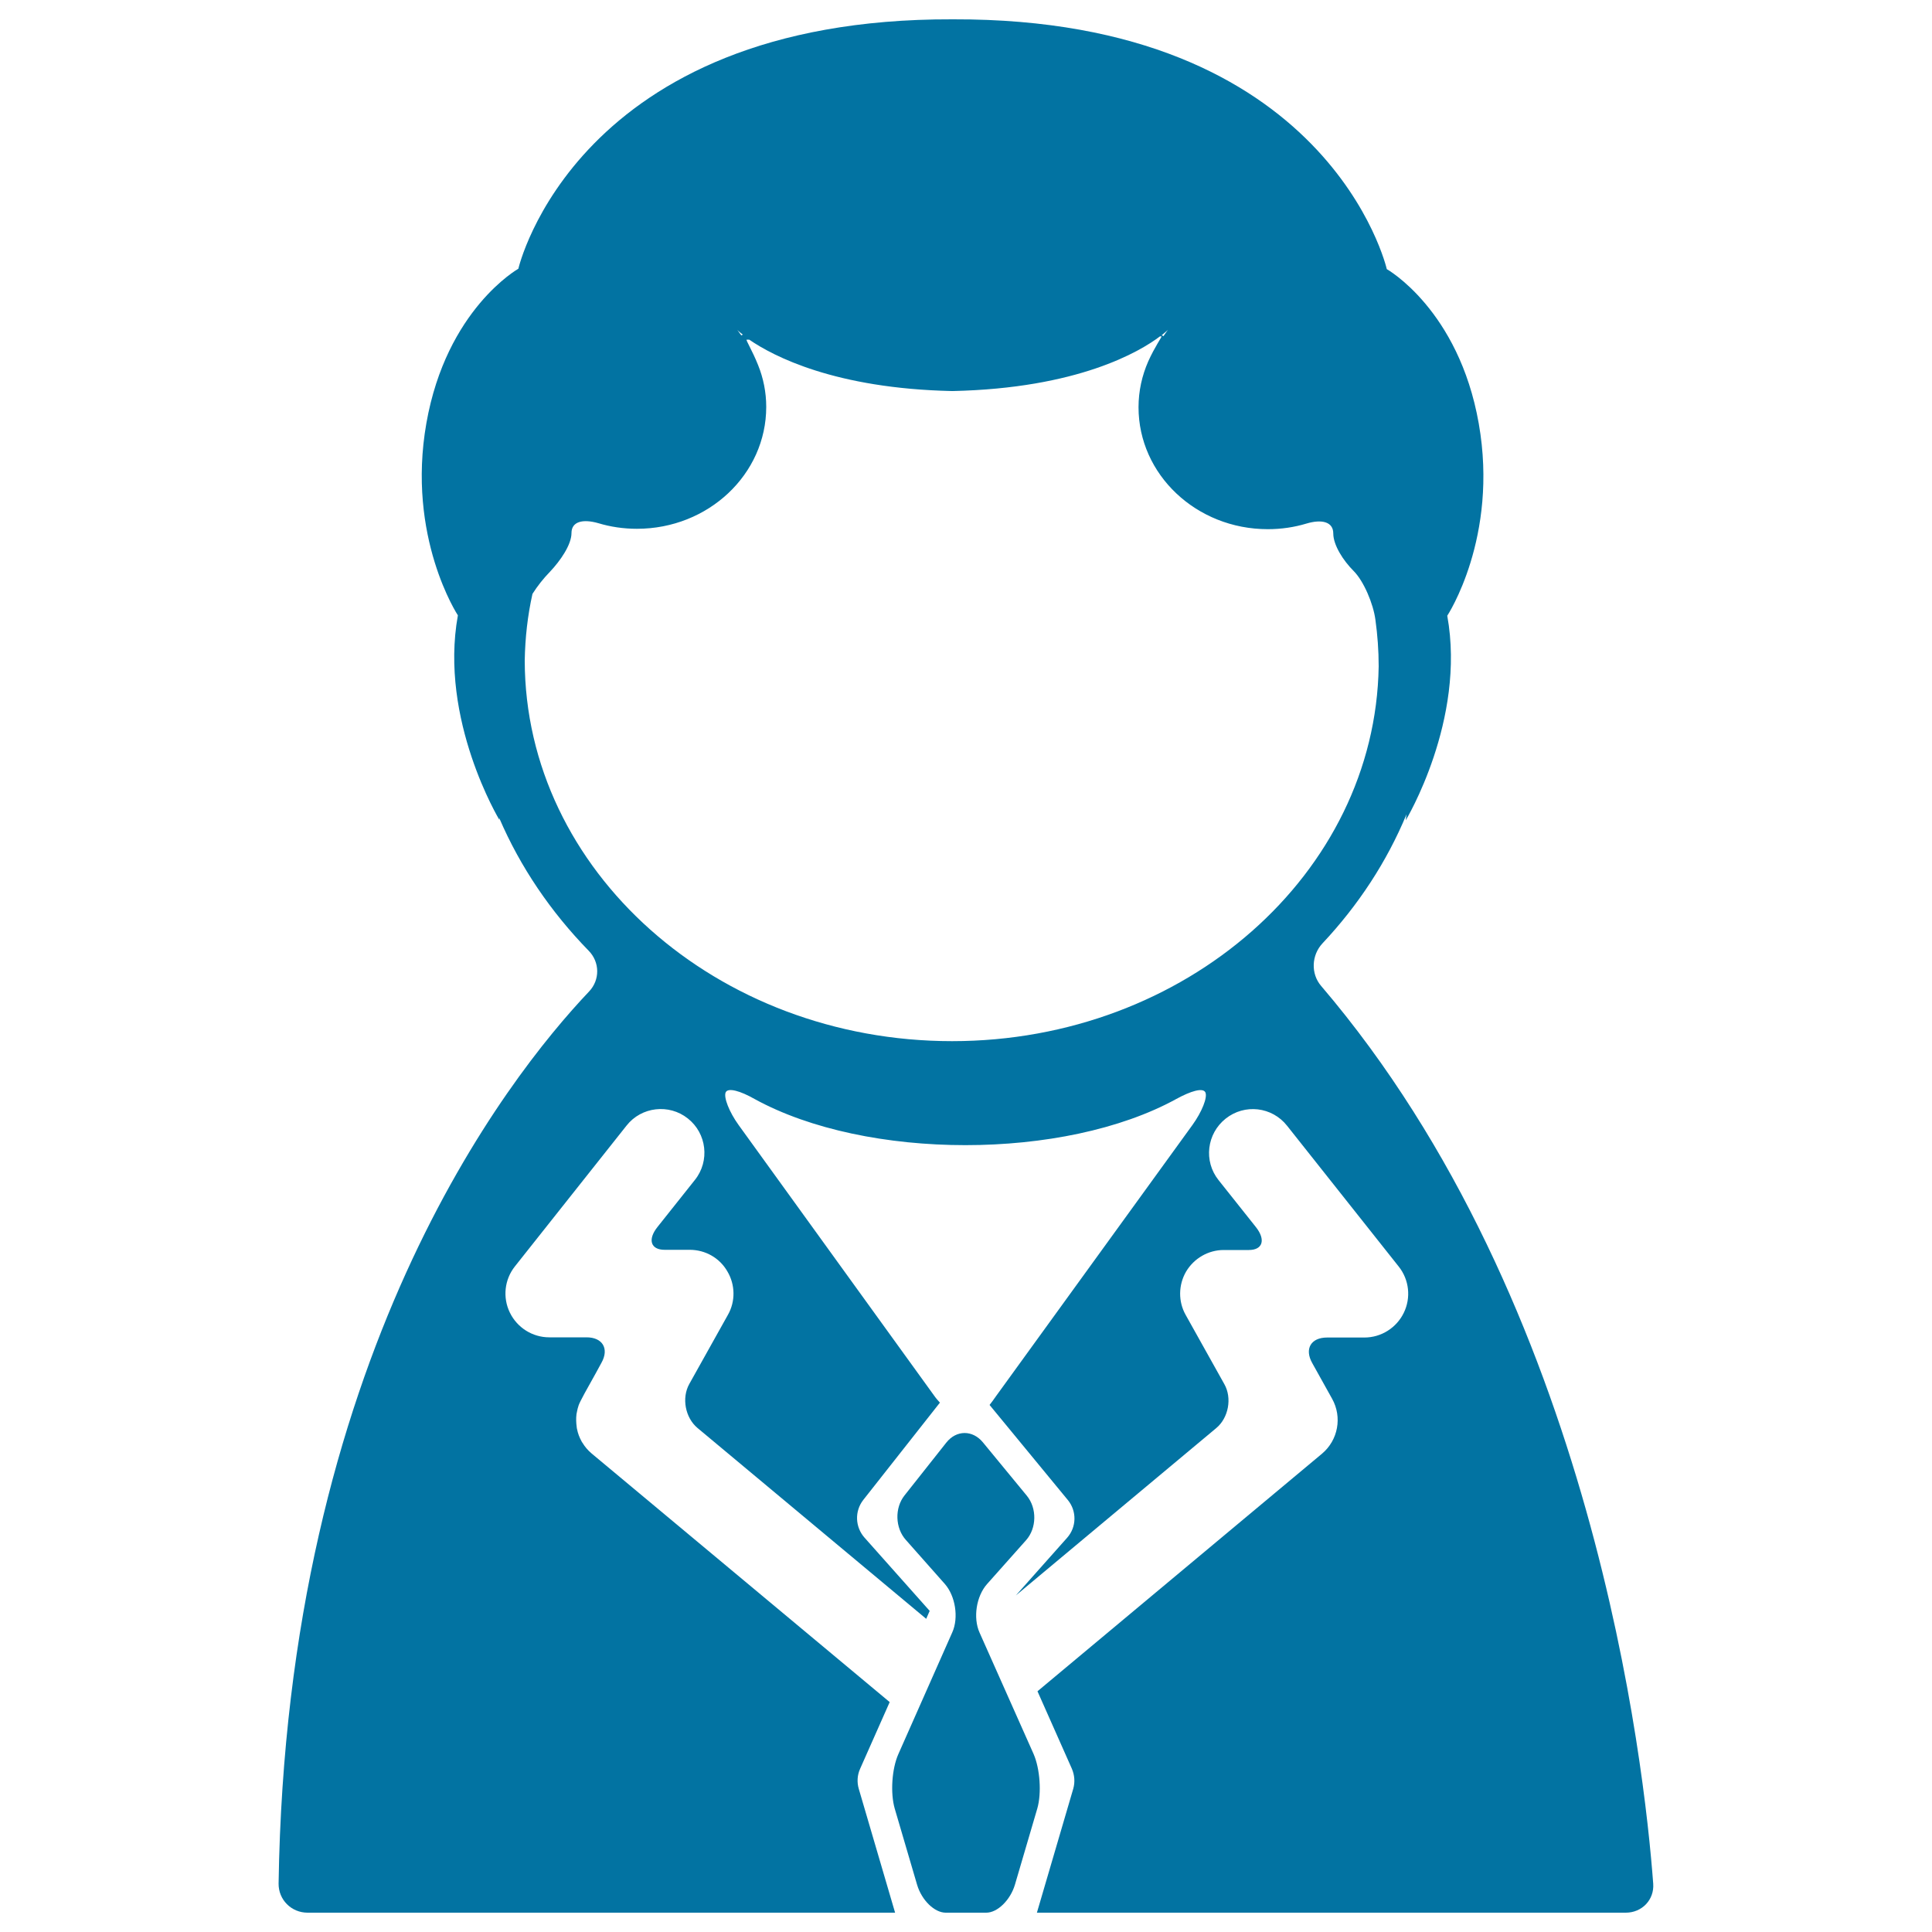 <svg xmlns="http://www.w3.org/2000/svg" viewBox="0 0 1000 1000" style="fill:#0273a2">
<title>Executive Man SVG icon</title>
<g><g><path d="M535,907.9l-28-62.9c-3.4-7.6-1.7-18.8,3.9-25.1l20.2-22.7c5.5-6.2,5.7-16.5,0.4-23l-22.8-27.7c-5.3-6.4-13.7-6.4-18.9,0.2l-21.6,27.3c-5.2,6.5-4.9,16.9,0.7,23.1l20.1,22.7c5.5,6.2,7.3,17.5,3.9,25.1L465,907.9c-3.4,7.6-4.2,20.2-1.9,28.2l11.6,39.5c2.4,8,9,14.4,14.8,14.4H500c0,0,4.7,0,10.5,0s12.4-6.5,14.8-14.4l11.6-39.5C539.2,928.1,538.3,915.5,535,907.9z"/><path d="M683.8,510.3c-5.4-6.3-5-15.9,0.7-22c18.5-19.7,33.3-42.2,43.5-66.8c-0.2,1.8-0.4,3.1-0.4,3.1s31.3-51.8,21.5-105.9c0,0,26.7-40.5,16.3-99.5c-10.4-59-47.6-79.9-47.6-79.9S688.2,9.4,493.3,10h-0.4C297.9,9.4,268.3,139.1,268.3,139.1S231.1,160,220.7,219c-10.4,59,16.3,99.5,16.3,99.5c-9.8,54.1,21.5,105.9,21.5,105.9s-0.1-0.4-0.1-1c10.9,25.4,26.7,48.6,46.3,68.7c5.8,5.9,5.9,15.1,0.2,21.1C262.4,558,148.3,703,144.2,974.9c-0.1,8.4,6.6,15.1,15,15.1h304.1l-18.8-64.1c-1-3.4-0.8-7.1,0.7-10.4l15.3-34.5c-46.3-38.6-154.3-128.7-154.3-128.7c-1.9-1.6-3.5-3.5-4.7-5.5c-0.2-0.3-0.4-0.5-0.5-0.8c-1.1-2-1.9-4.1-2.3-6.2c-0.1-0.4-0.2-0.8-0.2-1.2c-0.3-2.2-0.4-4.5-0.1-6.7c0.1-0.4,0.1-0.6,0.2-1c0.2-1.2,0.5-2.3,0.9-3.5c0.6-1.9,4.7-9.2,8.8-16.5c1-1.8,2-3.7,3-5.5c4.1-7.3,0.6-13.2-7.7-13.2h-19.3c-8.7,0-16.6-5-20.4-12.8c-3.8-7.8-2.8-17.1,2.6-23.9l57.8-72.9c7.7-9.8,22-11.4,31.7-3.7c9.8,7.7,11.5,22,3.7,31.8l-19.4,24.4c-5.2,6.5-3.5,11.8,3.7,11.8h13c8.1,0,15.5,4.2,19.5,11.2c4.1,6.9,4.2,15.5,0.3,22.4l-20,35.8c-4.1,7.3-2.1,17.5,4.2,22.8l118.4,98.8l1.8-4.1l-33.8-38c-4.8-5.5-5.1-13.6-0.6-19.4l39.7-50.4c-1-1.1-2-2.2-2.9-3.5L382.3,582.3c-4.9-6.8-7.8-14.3-6.7-16.9c1.2-2.6,7.7-0.7,14.9,3.4c58,31.9,160.4,31.9,218.4,0c7.3-4,13.7-6,15-3.4c1.2,2.6-1.8,10.1-6.7,16.9L515.5,722.7c-1.1,1.6-2.2,3.1-3.3,4.5l40.5,49.2c4.7,5.7,4.6,14-0.4,19.6l-26.5,29.8l103.7-86.6c6.4-5.3,8.3-15.6,4.2-22.8l-20-35.8c-3.9-6.9-3.8-15.5,0.2-22.4c4.1-6.9,11.5-11.2,19.5-11.2c0,0,5.8,0,13,0s8.8-5.3,3.7-11.8l-19.4-24.4c-7.8-9.8-6.1-24,3.7-31.8c9.8-7.8,24-6.2,31.8,3.7l57.8,72.9c5.4,6.8,6.4,16.1,2.6,23.9c-3.8,7.8-11.7,12.8-20.4,12.8h-19.3c-8.4,0-11.8,5.9-7.7,13.2l10.3,18.5c5.3,9.5,3.1,21.4-5.2,28.4L537,875.4l17.8,40.1c1.4,3.3,1.7,6.9,0.7,10.4L536.7,990h304.8c8.4,0,14.8-6.7,14.2-15C851.1,913.3,824.7,675.3,683.8,510.3z M604.6,170.7c-0.9,1-1.6,2.2-2.4,3.3c-0.3-0.2-0.6-0.3-0.9-0.5C603.5,171.7,604.6,170.7,604.6,170.7z M384.5,173.2c-0.3,0.1-0.5,0.3-0.8,0.4c-0.8-1-1.4-2-2.2-3C381.5,170.7,382.5,171.7,384.5,173.2z M492.8,538.9c-121.9,0-221-88.3-221.2-197c0.2-11.8,1.5-23.3,4-34.5c2.6-4.1,5.6-7.9,9-11.4c5.5-5.8,11.2-14.1,11.2-20.1c0-6,5.9-7.4,13.9-5.1c6.3,1.9,13,2.9,20,2.9c36.9,0,66.9-28.2,66.9-63.1c0-7.6-1.5-14.9-4.2-21.6c-3.1-7.8-6.6-13.2-5.9-13.2l1.3,0c12.5,8.6,44.5,25.3,104.9,26.6c0.1,0,0.1,0,0.2,0c0.1,0,0.2,0,0.2,0c64.8-1.4,96.9-20.4,107.3-28.3c0,0,0.4,0,0.8,0c0.4,0-3.5,5.4-6.9,13c-3.2,7.3-5,15.3-5,23.7c0,34.8,29.9,63.1,66.9,63.1c7,0,13.7-1,20-2.9c8-2.4,13.9-0.9,13.9,5.1c0,6.1,5.2,14.1,10.5,19.4c5.3,5.3,10.2,17,11.3,25.2c1.1,7.9,1.7,16,1.7,24.2C711.9,452.1,613.6,538.9,492.8,538.9z"/><path d="M497.5,202.4c-1.5,0-2.8-0.1-4.3-0.1c-0.1,0-0.1,0-0.2,0c-0.1,0-0.1,0-0.2,0c-1.5,0-2.8,0.1-4.3,0.1H497.5z"/></g></g>
</svg>